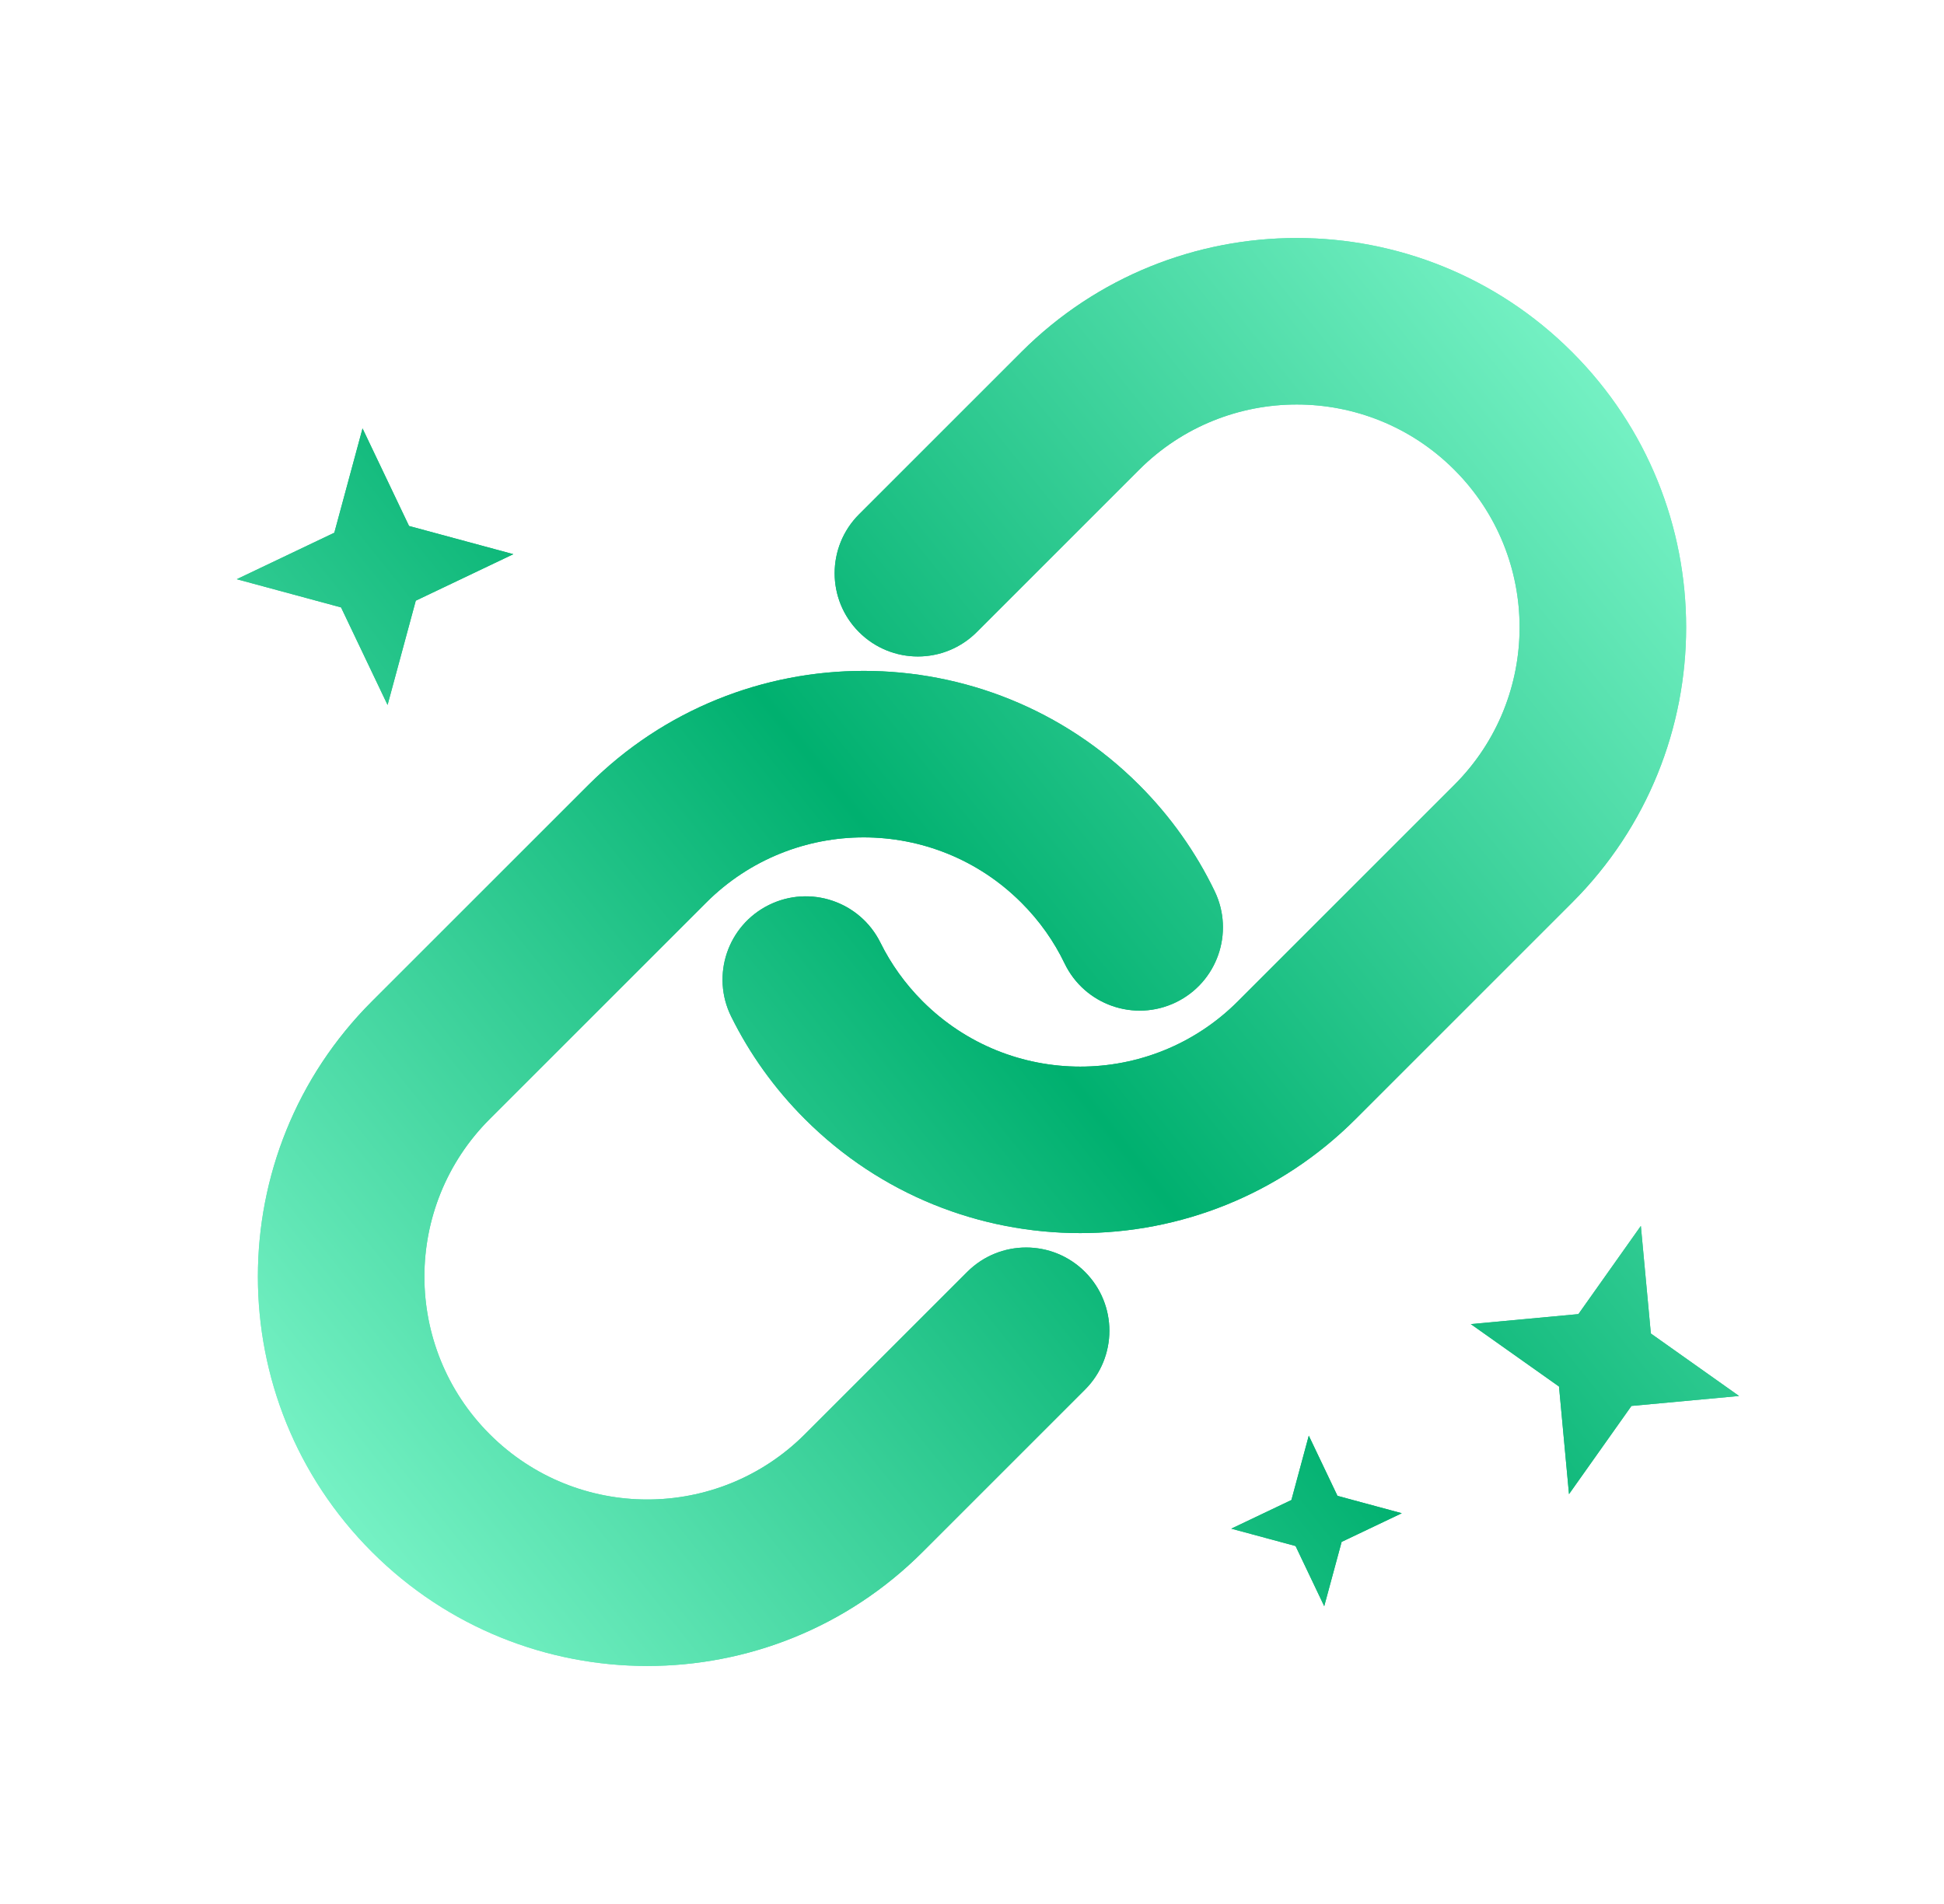 <svg width="49" height="48" viewBox="0 0 49 48" fill="none" xmlns="http://www.w3.org/2000/svg">
<path fill-rule="evenodd" clip-rule="evenodd" d="M25.744 8.875C29.578 5.042 35.792 5.042 39.625 8.875C43.459 12.708 43.459 18.923 39.625 22.756L34.169 28.212C30.336 32.045 24.121 32.045 20.288 28.212C19.514 27.438 18.893 26.563 18.43 25.627C17.916 24.588 18.341 23.33 19.38 22.815C20.418 22.301 21.677 22.726 22.192 23.765C22.455 24.296 22.809 24.797 23.256 25.244C25.45 27.438 29.007 27.438 31.201 25.244L36.657 19.788C38.851 17.594 38.851 14.037 36.657 11.843C34.464 9.649 30.906 9.649 28.712 11.843L24.62 15.935C23.8 16.755 22.472 16.755 21.652 15.935C20.833 15.116 20.833 13.787 21.652 12.967L25.744 8.875ZM14.832 19.788C18.665 15.955 24.879 15.955 28.712 19.788C29.513 20.589 30.149 21.497 30.617 22.468C31.12 23.512 30.681 24.767 29.637 25.27C28.593 25.773 27.338 25.334 26.835 24.29C26.57 23.738 26.207 23.218 25.744 22.756C23.55 20.562 19.993 20.562 17.799 22.756L12.343 28.212C10.149 30.406 10.149 33.963 12.343 36.157C14.537 38.351 18.094 38.351 20.288 36.157L24.38 32.065C25.2 31.245 26.529 31.245 27.348 32.065C28.168 32.885 28.168 34.213 27.348 35.033L23.256 39.125C19.423 42.958 13.208 42.958 9.375 39.125C5.542 35.292 5.542 29.077 9.375 25.244L14.832 19.788Z" fill="url(#paint0_linear_2235_1698)"/>
<path fill-rule="evenodd" clip-rule="evenodd" d="M25.744 8.875C29.578 5.042 35.792 5.042 39.625 8.875C43.459 12.708 43.459 18.923 39.625 22.756L34.169 28.212C30.336 32.045 24.121 32.045 20.288 28.212C19.514 27.438 18.893 26.563 18.43 25.627C17.916 24.588 18.341 23.33 19.38 22.815C20.418 22.301 21.677 22.726 22.192 23.765C22.455 24.296 22.809 24.797 23.256 25.244C25.45 27.438 29.007 27.438 31.201 25.244L36.657 19.788C38.851 17.594 38.851 14.037 36.657 11.843C34.464 9.649 30.906 9.649 28.712 11.843L24.62 15.935C23.8 16.755 22.472 16.755 21.652 15.935C20.833 15.116 20.833 13.787 21.652 12.967L25.744 8.875ZM14.832 19.788C18.665 15.955 24.879 15.955 28.712 19.788C29.513 20.589 30.149 21.497 30.617 22.468C31.12 23.512 30.681 24.767 29.637 25.27C28.593 25.773 27.338 25.334 26.835 24.29C26.57 23.738 26.207 23.218 25.744 22.756C23.55 20.562 19.993 20.562 17.799 22.756L12.343 28.212C10.149 30.406 10.149 33.963 12.343 36.157C14.537 38.351 18.094 38.351 20.288 36.157L24.38 32.065C25.2 31.245 26.529 31.245 27.348 32.065C28.168 32.885 28.168 34.213 27.348 35.033L23.256 39.125C19.423 42.958 13.208 42.958 9.375 39.125C5.542 35.292 5.542 29.077 9.375 25.244L14.832 19.788Z" fill="url(#paint1_linear_2235_1698)"/>
<path d="M41.359 30.906L41.611 33.618L43.834 35.193L41.122 35.444L39.548 37.667L39.296 34.955L37.073 33.381L39.785 33.129L41.359 30.906Z" fill="url(#paint2_linear_2235_1698)"/>
<path d="M41.359 30.906L41.611 33.618L43.834 35.193L41.122 35.444L39.548 37.667L39.296 34.955L37.073 33.381L39.785 33.129L41.359 30.906Z" fill="url(#paint3_linear_2235_1698)"/>
<path d="M9.138 10.801L10.31 13.26L12.939 13.971L10.48 15.143L9.769 17.772L8.597 15.313L5.968 14.602L8.427 13.43L9.138 10.801Z" fill="url(#paint4_linear_2235_1698)"/>
<path d="M9.138 10.801L10.31 13.26L12.939 13.971L10.48 15.143L9.769 17.772L8.597 15.313L5.968 14.602L8.427 13.43L9.138 10.801Z" fill="url(#paint5_linear_2235_1698)"/>
<path d="M32.989 36.194L33.712 37.711L35.333 38.149L33.817 38.871L33.378 40.492L32.656 38.976L31.035 38.538L32.551 37.816L32.989 36.194Z" fill="url(#paint6_linear_2235_1698)"/>
<path d="M32.989 36.194L33.712 37.711L35.333 38.149L33.817 38.871L33.378 40.492L32.656 38.976L31.035 38.538L32.551 37.816L32.989 36.194Z" fill="url(#paint7_linear_2235_1698)"/>
<defs>
<linearGradient id="paint0_linear_2235_1698" x1="37.337" y1="4.767" x2="3.139" y2="32.238" gradientUnits="userSpaceOnUse">
<stop stop-color="#78F3C6"/>
<stop offset="0.505" stop-color="#00B06F"/>
<stop offset="1" stop-color="#78F3C6"/>
</linearGradient>
<linearGradient id="paint1_linear_2235_1698" x1="37.337" y1="4.767" x2="3.139" y2="32.238" gradientUnits="userSpaceOnUse">
<stop stop-color="#78F3C6"/>
<stop offset="0.505" stop-color="#00B06F"/>
<stop offset="1" stop-color="#78F3C6"/>
</linearGradient>
<linearGradient id="paint2_linear_2235_1698" x1="37.337" y1="4.767" x2="3.139" y2="32.238" gradientUnits="userSpaceOnUse">
<stop stop-color="#78F3C6"/>
<stop offset="0.505" stop-color="#00B06F"/>
<stop offset="1" stop-color="#78F3C6"/>
</linearGradient>
<linearGradient id="paint3_linear_2235_1698" x1="37.337" y1="4.767" x2="3.139" y2="32.238" gradientUnits="userSpaceOnUse">
<stop stop-color="#78F3C6"/>
<stop offset="0.505" stop-color="#00B06F"/>
<stop offset="1" stop-color="#78F3C6"/>
</linearGradient>
<linearGradient id="paint4_linear_2235_1698" x1="37.337" y1="4.767" x2="3.139" y2="32.238" gradientUnits="userSpaceOnUse">
<stop stop-color="#78F3C6"/>
<stop offset="0.505" stop-color="#00B06F"/>
<stop offset="1" stop-color="#78F3C6"/>
</linearGradient>
<linearGradient id="paint5_linear_2235_1698" x1="37.337" y1="4.767" x2="3.139" y2="32.238" gradientUnits="userSpaceOnUse">
<stop stop-color="#78F3C6"/>
<stop offset="0.505" stop-color="#00B06F"/>
<stop offset="1" stop-color="#78F3C6"/>
</linearGradient>
<linearGradient id="paint6_linear_2235_1698" x1="37.337" y1="4.767" x2="3.139" y2="32.238" gradientUnits="userSpaceOnUse">
<stop stop-color="#78F3C6"/>
<stop offset="0.505" stop-color="#00B06F"/>
<stop offset="1" stop-color="#78F3C6"/>
</linearGradient>
<linearGradient id="paint7_linear_2235_1698" x1="37.337" y1="4.767" x2="3.139" y2="32.238" gradientUnits="userSpaceOnUse">
<stop stop-color="#78F3C6"/>
<stop offset="0.505" stop-color="#00B06F"/>
<stop offset="1" stop-color="#78F3C6"/>
</linearGradient>
</defs>
</svg>

